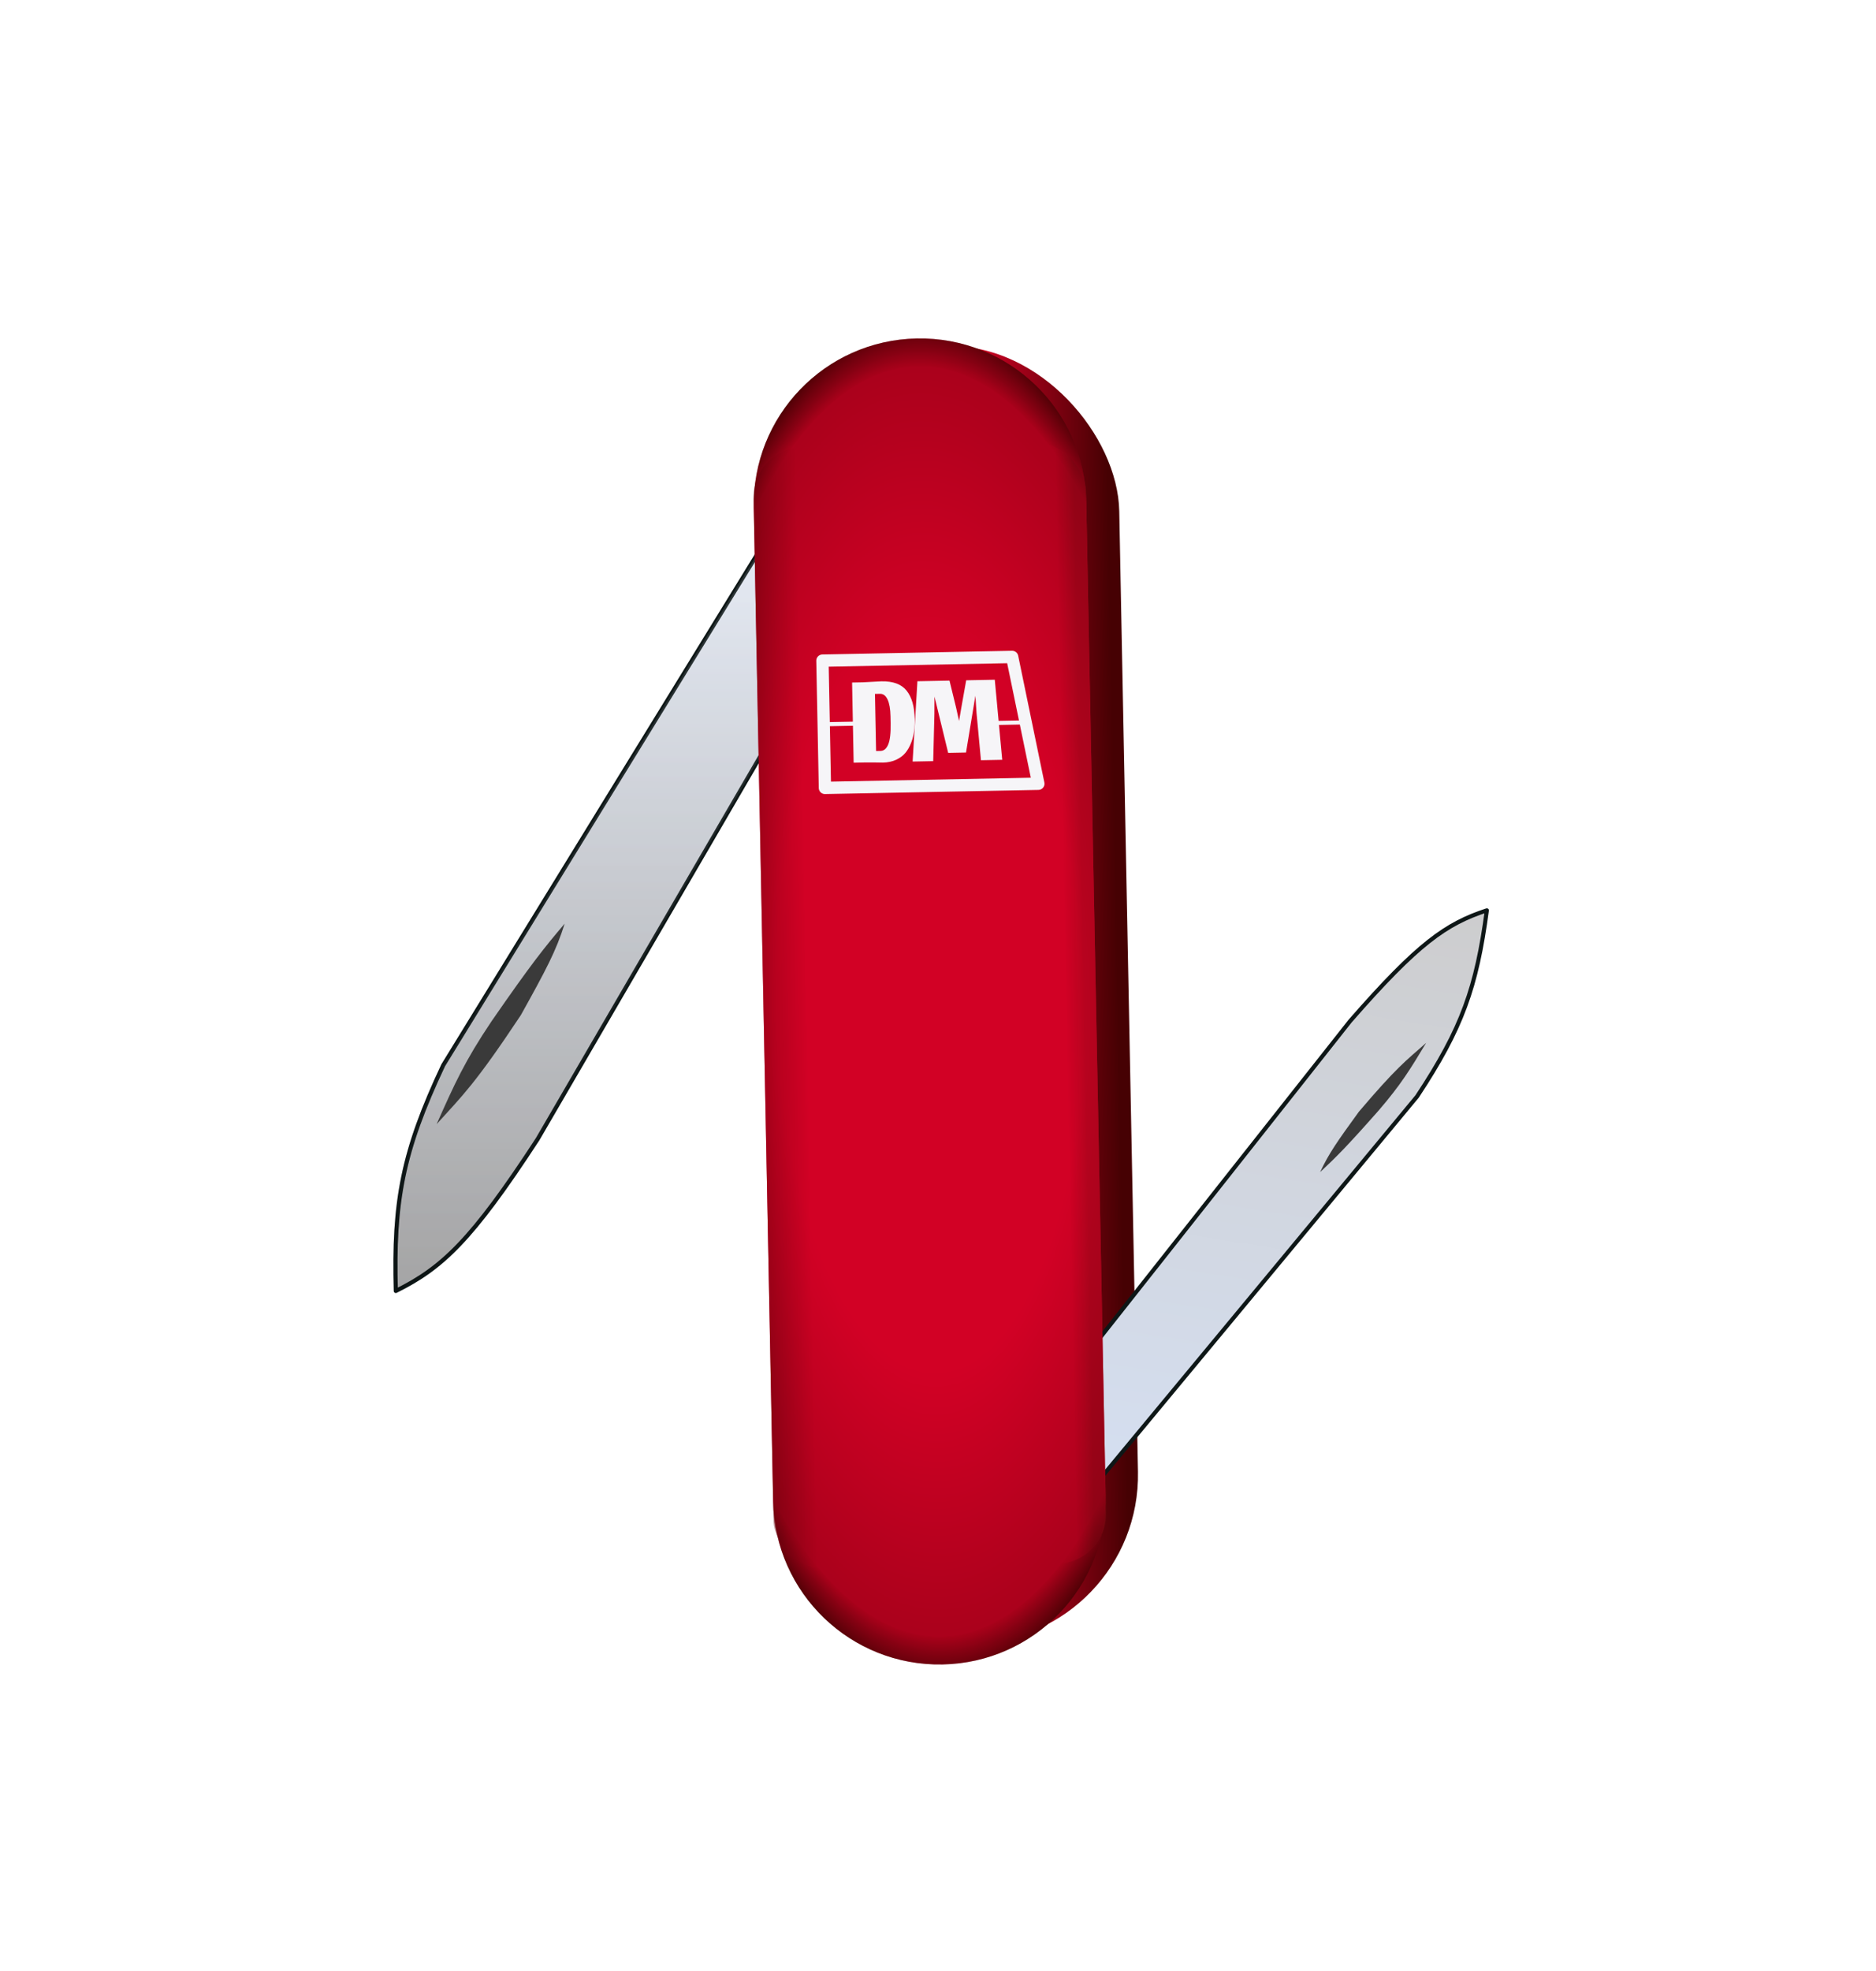 <?xml version="1.0" encoding="UTF-8"?>
<!DOCTYPE svg PUBLIC '-//W3C//DTD SVG 1.0//EN'
          'http://www.w3.org/TR/2001/REC-SVG-20010904/DTD/svg10.dtd'>
<svg fill="none" height="480" style="fill: none;" viewBox="0 0 457 480" width="457" xmlns="http://www.w3.org/2000/svg" xmlns:xlink="http://www.w3.org/1999/xlink"
><g filter="url(#a)"
  ><rect fill="url(#b)" height="316" rx="41" transform="rotate(-1.117 189.87 81.088)" width="82" x="189.87" y="81.088"
    /><path d="M345.204 263.048L247.753 380.587L246.528 380.389L252.831 336.378L256.714 335.696L259.504 336.586L260.333 331.474L328.907 244.663C345.451 225.724 352.252 220.982 362.201 217.712C359.698 236.427 356.212 246.409 345.204 263.048Z" fill="url(#c)" stroke="#0E1717" stroke-linejoin="round"
    /><path d="M107.982 255.423L201.65 103.026L203.15 103.028L204.093 154.529L199.592 156.024L196.092 155.52L196.086 161.52L130.963 273.448C114.866 298.16 107.664 304.837 96.422 310.411C95.809 288.543 98.049 276.483 107.982 255.423Z" fill="url(#d)" stroke="#0E1717" stroke-linejoin="round"
    /><path d="M107.982 255.423L201.65 103.026L203.15 103.028L204.093 154.529L199.592 156.024L196.092 155.52L196.086 161.52L130.963 273.448C114.866 298.16 107.664 304.837 96.422 310.411C95.809 288.543 98.049 276.483 107.982 255.423Z" fill="url(#e)" opacity=".2" stroke="#0E1717" stroke-linejoin="round"
    /><path d="M183.622 119.717C183.186 97.354 200.962 78.871 223.325 78.435V78.435C245.688 77.999 264.171 95.775 264.607 118.138L269.322 360.093C269.758 382.456 251.983 400.938 229.619 401.374V401.374C207.256 401.81 188.774 384.034 188.338 361.671L183.622 119.717Z" fill="url(#f)"
    /><rect fill="url(#g)" fill-opacity=".5" height="273" rx="12" transform="rotate(-1.117 183.339 105.22)" width="81" x="183.339" y="105.22"
    /><path d="M183.622 119.717C183.186 97.354 200.962 78.871 223.325 78.435V78.435C245.688 77.999 264.171 95.775 264.607 118.138L269.323 360.093C269.758 382.456 251.983 400.938 229.619 401.374V401.374C207.256 401.81 188.774 384.034 188.338 361.671L183.622 119.717Z" fill="url(#h)" opacity=".3"
    /><path d="M214.481 178.893C215.325 178.877 215.959 178.342 216.383 177.289C216.819 176.236 217.013 174.51 216.966 172.11L216.933 170.427C216.899 168.672 216.662 167.321 216.221 166.374C215.78 165.427 215.171 164.961 214.393 164.976L213.143 165L213.415 178.914L214.481 178.893ZM215.053 181.733C214.653 181.741 214.031 181.731 213.186 181.703C212.352 181.685 211.49 181.686 210.602 181.703L207.952 181.755L207.572 162.225L210.221 162.173C210.965 162.148 211.776 162.104 212.652 162.043C213.529 161.981 214.217 161.945 214.717 161.936C217.55 161.88 219.593 162.635 220.846 164.2C222.11 165.765 222.772 168.069 222.831 171.113C222.851 172.146 222.798 173.13 222.672 174.066C222.557 175.002 222.32 175.946 221.96 176.897C221.601 177.838 221.139 178.653 220.574 179.341C220.01 180.03 219.254 180.595 218.307 181.036C217.36 181.477 216.275 181.709 215.053 181.733ZM227.332 181.377L222.317 181.475L223.486 161.915L231.301 161.762L232.895 168.283L233.626 171.586L234.195 168.274L235.367 161.683L242.332 161.547L244.146 181.049L238.963 181.15L237.89 169.686L237.607 165.457L235.326 179.271L230.977 179.355L227.643 165.651L227.625 169.886L227.332 181.377Z" fill="#F6F5F8"
    /><path d="M200.954 187.892L200.35 156.898L246.563 155.997L252.944 186.879L200.954 187.892Z" stroke="#F6F5F8" stroke-linejoin="round" stroke-width="3"
    /><path d="M201.152 172.385L209.65 172.22" stroke="#F6F5F8" stroke-linejoin="round"
    /><path d="M250.152 171.93L241.654 172.096" stroke="#F6F5F8" stroke-linejoin="round"
    /><path d="M119.754 244.706C129.42 230.74 132.611 226.763 137.555 220.955C135.449 227.656 133.024 232.175 126.882 243.228C115.744 260.004 112.771 262.706 106.366 269.786C110.73 259.965 113.198 254.459 119.754 244.706Z" fill="#3A3A3A"
    /><path d="M335.895 266.4C328.015 275.329 325.482 277.831 321.591 281.458C323.693 276.939 325.777 273.984 331.012 266.777C340.164 256.008 342.42 254.383 347.412 249.996C343.485 256.502 341.269 260.146 335.895 266.4Z" fill="#3A3A3A"
  /></g
  ><defs
  ><linearGradient gradientUnits="userSpaceOnUse" id="b" x1="146.795" x2="280.693" y1="242.512" y2="242.533"
    ><stop offset=".26" stop-color="#D10024"
      /><stop offset=".535" stop-color="#D20125"
      /><stop offset=".675" stop-color="#D20125"
      /><stop offset=".915" stop-color="#460103"
    /></linearGradient
    ><linearGradient gradientUnits="userSpaceOnUse" id="c" x1="289.653" x2="318.341" y1="387.387" y2="210.594"
    ><stop stop-color="#D6E2F7"
      /><stop offset="1" stop-color="#CDCDCE"
    /></linearGradient
    ><linearGradient gradientUnits="userSpaceOnUse" id="d" x1="150.35" x2="150.122" y1="102.97" y2="310.47"
    ><stop stop-color="#EEF4FF"
      /><stop offset="1" stop-color="#CDCDCE"
    /></linearGradient
    ><linearGradient gradientUnits="userSpaceOnUse" id="e" x1="150.35" x2="150.122" y1="102.97" y2="310.47"
    ><stop stop-color="#EEF4FF"
      /><stop offset="1"
    /></linearGradient
    ><linearGradient gradientUnits="userSpaceOnUse" id="g" x1="264.339" x2="183.339" y1="226.613" y2="226.613"
    ><stop offset=".035" stop-color="#890A15"
      /><stop offset=".09" stop-color="#D30226"
      /><stop offset=".47" stop-color="#D30226"
      /><stop offset=".87" stop-color="#D30226"
      /><stop offset="1" stop-color="#65020B"
    /></linearGradient
    ><radialGradient cx="0" cy="0" gradientTransform="matrix(-2.745 -166.478 69.393 -1.144 226.472 239.905)" gradientUnits="userSpaceOnUse" id="f" r="1"
    ><stop offset=".26" stop-color="#D10024"
      /><stop offset=".785" stop-color="#D20125"
      /><stop offset=".929" stop-color="#D20125"
      /><stop offset="1" stop-color="#460103"
    /></radialGradient
    ><radialGradient cx="0" cy="0" gradientTransform="matrix(-2.745 -166.478 69.393 -1.144 226.472 239.905)" gradientUnits="userSpaceOnUse" id="h" r="1"
    ><stop offset=".26" stop-color="#D10024"
      /><stop offset=".37" stop-color="#D20125"
      /><stop offset=".54" stop-color="#D20125"
      /><stop offset=".955" stop-color="#460103"
    /></radialGradient
    ><filter color-interpolation-filters="sRGB" filterUnits="userSpaceOnUse" height="330.954" id="a" width="274.873" x="91.829" y="78.427"
    ><feFlood flood-opacity="0" result="BackgroundImageFix"
      /><feColorMatrix in="SourceAlpha" result="hardAlpha" values="0 0 0 0 0 0 0 0 0 0 0 0 0 0 0 0 0 0 127 0"
      /><feOffset dy="4"
      /><feGaussianBlur stdDeviation="2"
      /><feComposite in2="hardAlpha" operator="out"
      /><feColorMatrix values="0 0 0 0 0 0 0 0 0 0 0 0 0 0 0 0 0 0 0.5 0"
      /><feBlend in2="BackgroundImageFix" result="effect1_dropShadow_744_1670"
      /><feBlend in="SourceGraphic" in2="effect1_dropShadow_744_1670" result="shape"
    /></filter
  ></defs
></svg
>
